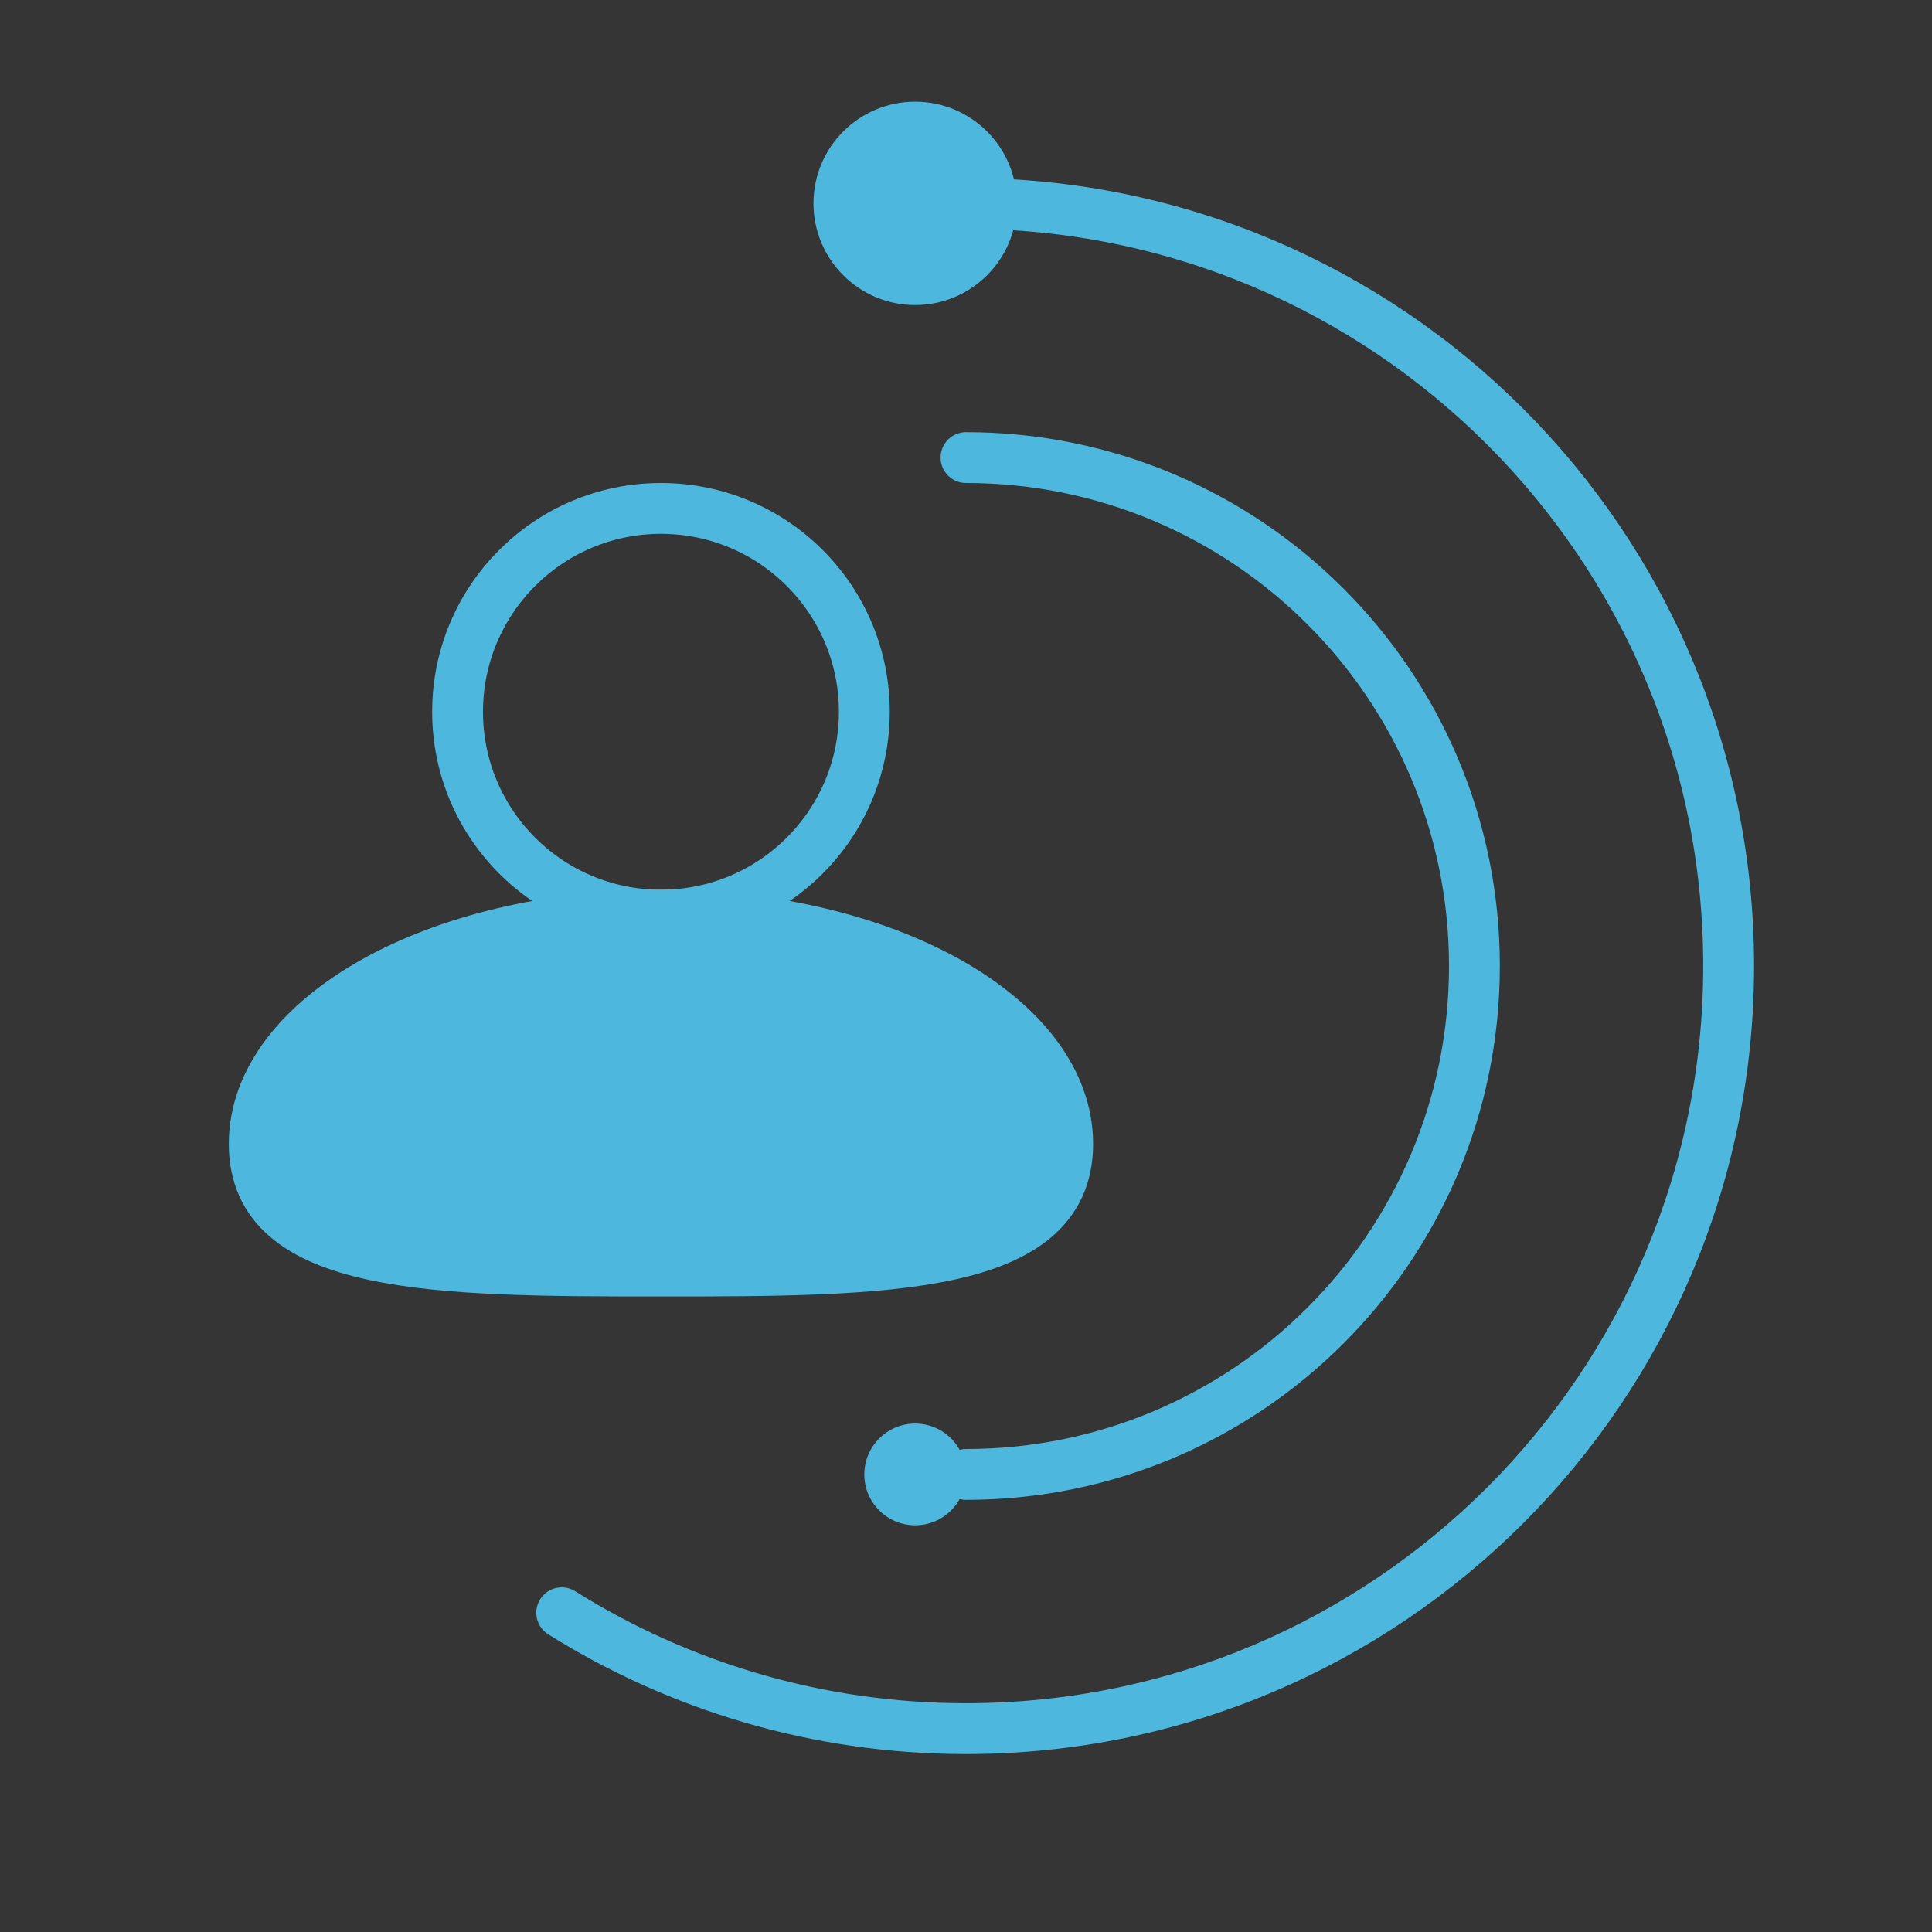 <?xml version="1.0" encoding="UTF-8"?>
<svg width="38px" height="38px" viewBox="0 0 38 38" version="1.1" xmlns="http://www.w3.org/2000/svg" xmlns:xlink="http://www.w3.org/1999/xlink">
    <rect x="0" y="0" width="38" height="38" fill="#333333" stroke="none"/>
    <!-- Generator: Sketch 58 (84663) - https://sketch.com -->
    <title>guize</title>
    <desc>Created with Sketch.</desc>
    <g id="自主产品/方案" stroke="none" stroke-width="1" fill="none" fill-rule="evenodd">
        <g id="清结算" transform="translate(-992, -1216)">
            <g id="guize" transform="translate(992, 1216)">
                <rect id="矩形" fill="#FFFFFF" fill-rule="nonzero" opacity="0.01" x="0" y="0" width="38" height="38"></rect>
                <circle id="椭圆形" stroke="#4DB7DD" cx="13" cy="14" r="4"></circle>
                <path d="M13,25 C17.418,25 21,24.985 21,22.5 C21,20.015 17.418,18 13,18 C8.582,18 5,20.015 5,22.5 C5,24.985 8.582,25 13,25 Z" id="椭圆形" stroke="#4DB7DD" fill="#4DB7DD"></path>
                <path d="M11.048,31.721 C13.353,33.165 16.079,34 19,34 C27.284,34 34,27.284 34,19 C34,10.716 27.284,4 19,4" id="路径" stroke="#4DB7DD" stroke-linecap="round"></path>
                <circle id="椭圆形" fill="#4DB7DD" cx="18" cy="4" r="2"></circle>
                <circle id="椭圆形备份-3" fill="#4DB7DD" cx="18" cy="29" r="1"></circle>
                <path d="M19,29 L19,29 C24.523,29 29,24.523 29,19 C29,13.477 24.523,9 19,9" id="路径" stroke="#4DB7DD" stroke-linecap="round"></path>
            </g>
        </g>
    </g>
</svg>